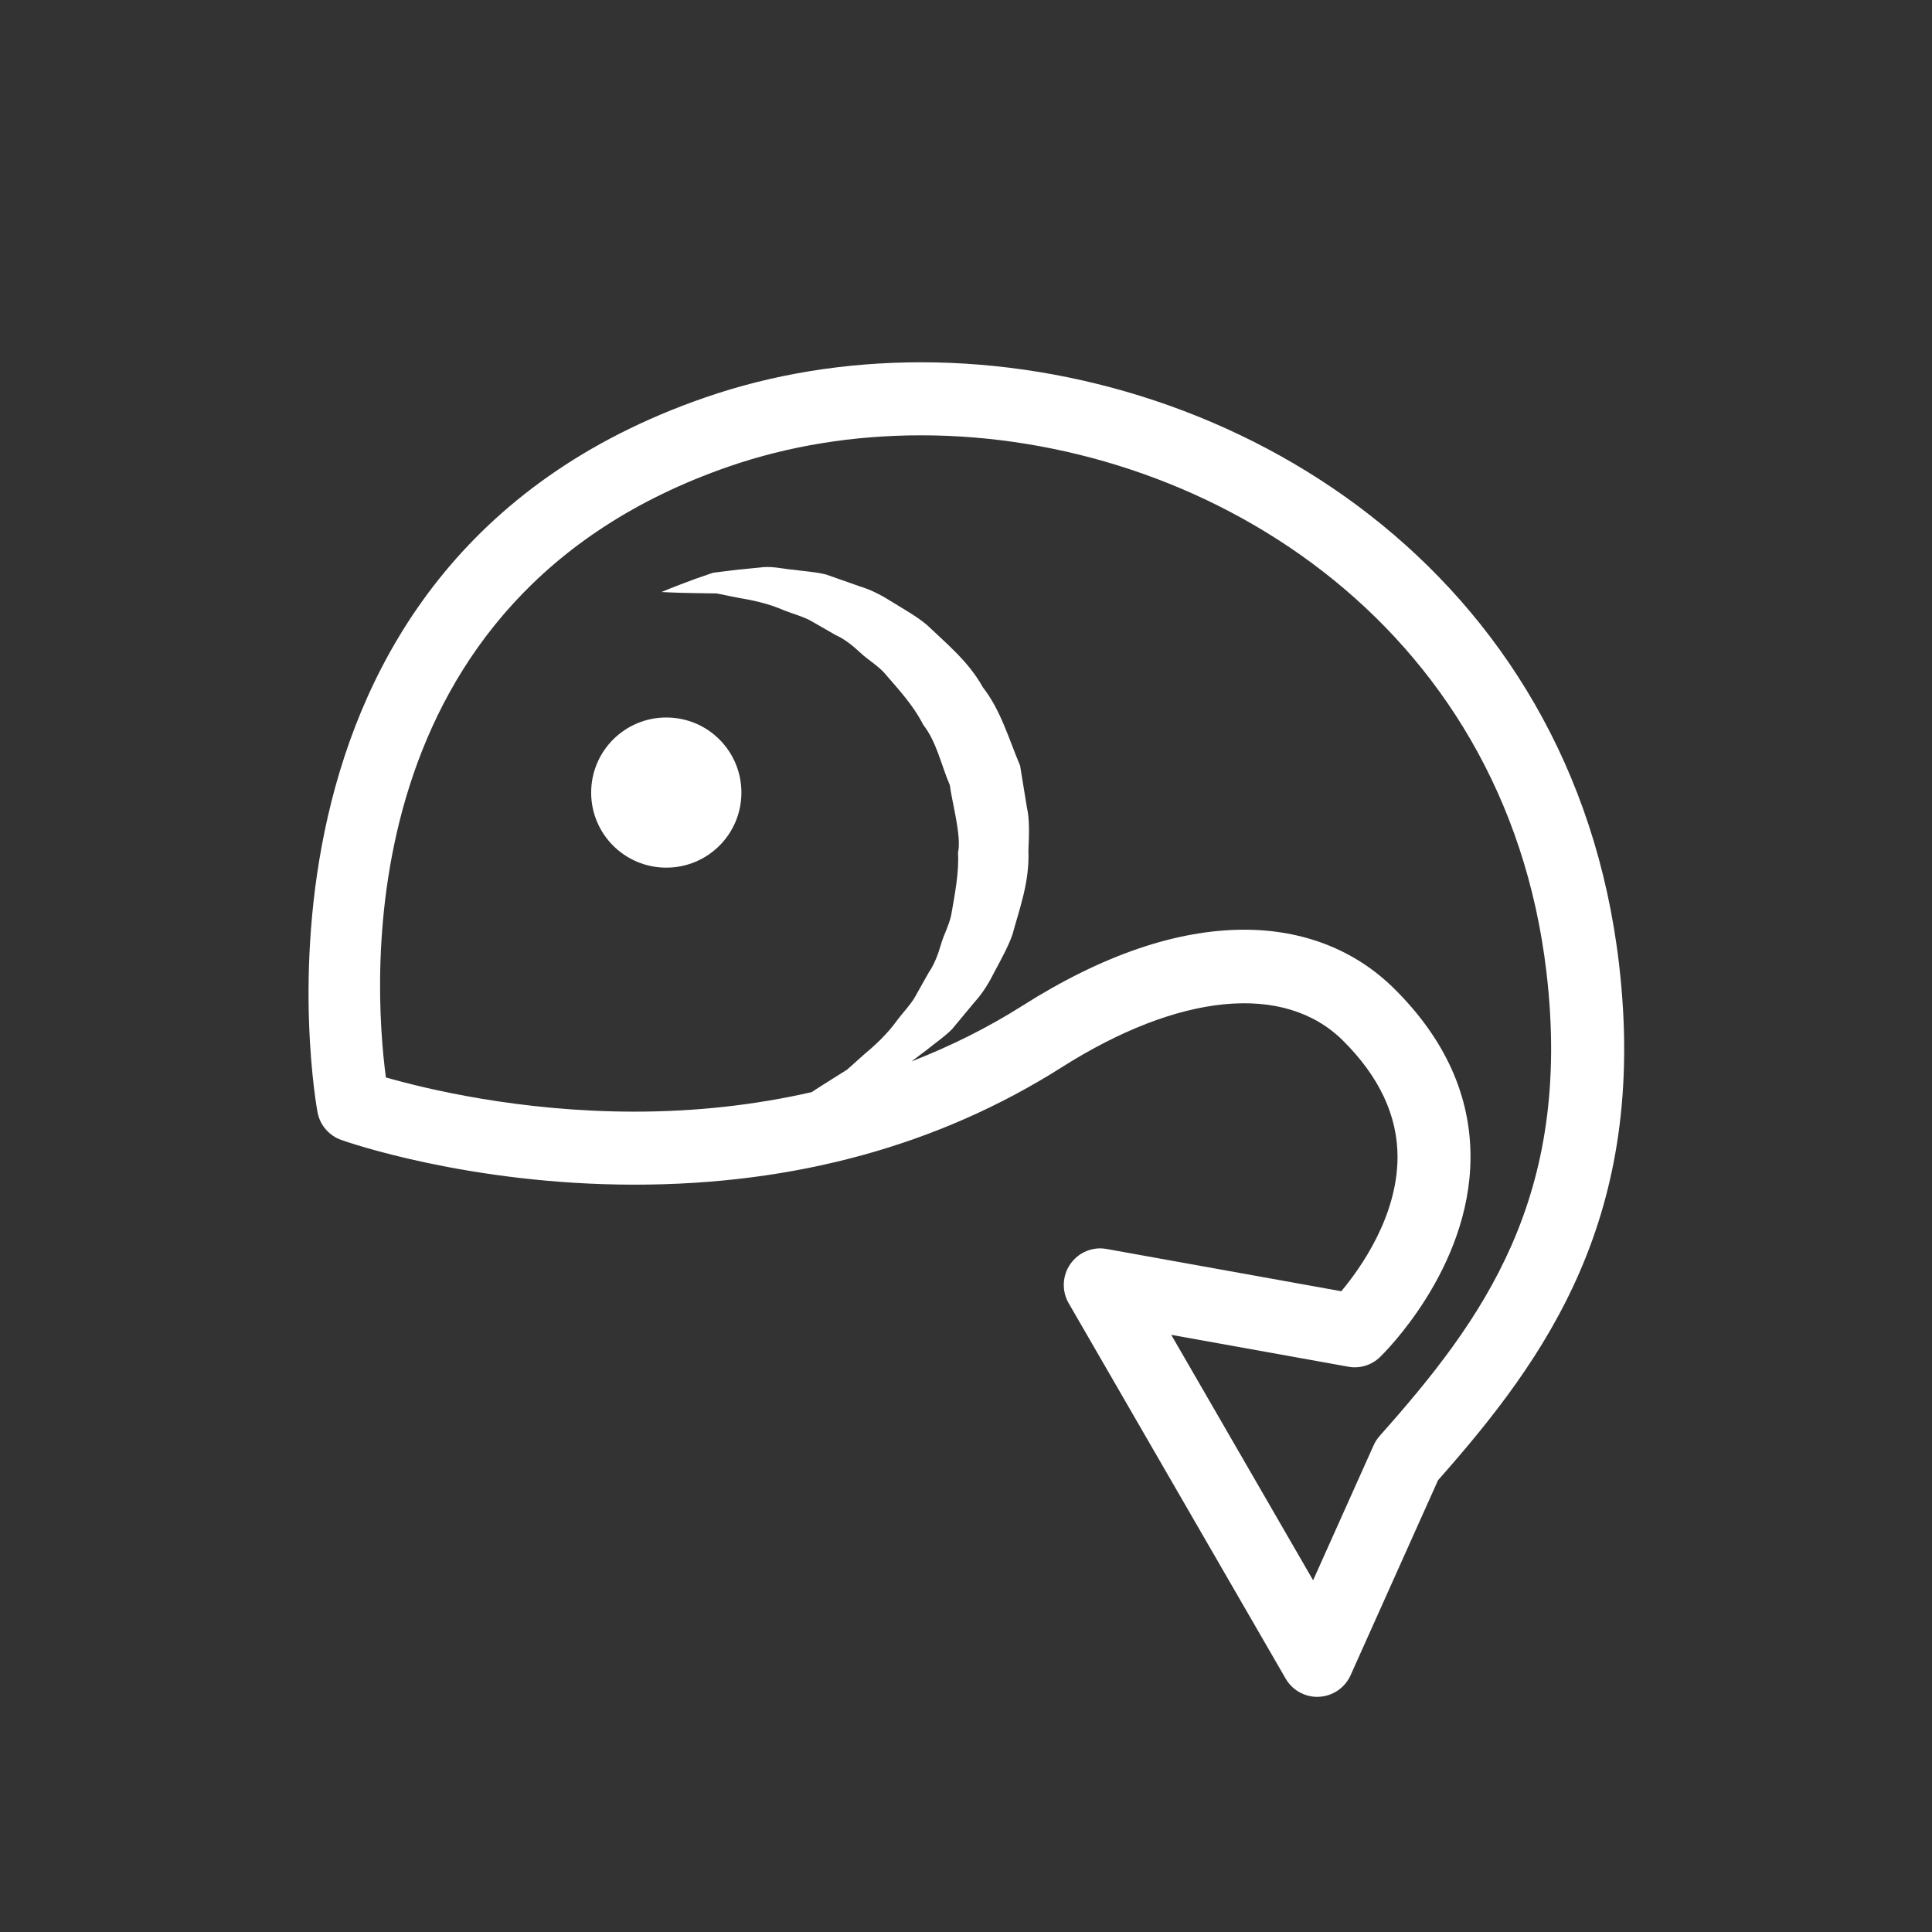 <?xml version="1.0" encoding="utf-8"?>
<!-- Generator: Adobe Illustrator 15.1.0, SVG Export Plug-In . SVG Version: 6.00 Build 0)  -->
<!DOCTYPE svg PUBLIC "-//W3C//DTD SVG 1.1//EN" "http://www.w3.org/Graphics/SVG/1.1/DTD/svg11.dtd">
<svg version="1.1" xmlns="http://www.w3.org/2000/svg" xmlns:xlink="http://www.w3.org/1999/xlink" x="0px" y="0px" width="56px"
	 height="56px" viewBox="0 0 56 56" enable-background="new 0 0 56 56" xml:space="preserve">
<rect x="0" y="0" width="56" height="56" fill="#333333" stroke="none"/>
<g id="Ebene_1" display="none">
	<path display="inline" fill="#FFFFFF" d="M41.407,16.93c-2.931-1.999-6.838-1.79-10.219,0.528c-0.632-0.146-1.308-0.234-2.025-0.28
		c0.213-2.622,2.358-5.278,2.358-5.278l-3.291-1.411c0,0-1.613,3.13-1.75,6.698c-0.739,0.046-1.448,0.122-2.097,0.271
		c-3.384-2.317-7.29-2.525-10.22-0.528c-3.448,2.351-4.685,7.196-3.307,12.961c2.036,8.529,4.88,14.285,7.803,15.793
		c0.648,0.333,1.462,0.51,2.302,0.51c0.988,0,2.003-0.262,2.834-0.787c1.145,0.976,2.537,1.535,3.991,1.535
		c1.453,0,2.844-0.56,3.989-1.534c0.832,0.525,1.847,0.786,2.835,0.786c0.842,0,1.656-0.177,2.305-0.511
		c2.92-1.508,5.763-7.264,7.8-15.792C46.092,24.125,44.855,19.281,41.407,16.93z M19.628,43.802
		c-1.723-0.889-4.515-5.194-6.713-14.403c-1.165-4.876-0.252-8.883,2.441-10.72c1.851-1.262,4.274-1.298,6.578-0.191
		c-1.507,1.033-2.601,2.788-3.235,5.696c-1.538,7.058,1.81,15.979,3.229,18.822c0.137,0.274,0.291,0.533,0.453,0.783
		C21.492,44.187,20.266,44.13,19.628,43.802z M27.787,44.824c-1.594,0-3.113-1.059-3.965-2.764
		c-1.327-2.657-4.462-10.967-3.055-17.426c1.004-4.607,2.977-5.385,7.02-5.385c4.043,0,6.016,0.777,7.019,5.385
		c1.405,6.46-1.729,14.77-3.055,17.427C30.898,43.766,29.38,44.824,27.787,44.824z M42.656,29.398
		c-2.199,9.209-4.99,13.515-6.711,14.402c-0.637,0.328-1.863,0.385-2.754-0.012c0.162-0.25,0.316-0.509,0.453-0.783
		c1.419-2.842,4.765-11.765,3.229-18.822c-0.634-2.91-1.728-4.665-3.235-5.697c2.302-1.106,4.725-1.07,6.576,0.192
		C42.908,20.515,43.821,24.522,42.656,29.398z"/>
</g>
<g id="Ebene_2" display="none">
	<g display="inline">
		<defs>
			<rect id="SVGID_1_" x="-281" y="-190.677" width="617.958" height="436.677"/>
		</defs>
		<clipPath id="SVGID_2_">
			<use xlink:href="#SVGID_1_"  overflow="visible"/>
		</clipPath>
		<path clip-path="url(#SVGID_2_)" fill="#FFFFFF" d="M18.238,19.111c0.167,1.367-0.208,2.541-0.84,2.616
			c-0.626,0.077-1.272-0.971-1.437-2.341c-0.168-1.366,0.207-2.54,0.836-2.615C17.426,16.694,18.071,17.742,18.238,19.111"/>
		<path clip-path="url(#SVGID_2_)" fill="#FFFFFF" d="M26.969,19.469c0.15,1.374-0.276,2.542-0.957,2.615
			c-0.676,0.073-1.347-0.978-1.499-2.348c-0.151-1.365,0.278-2.54,0.956-2.615C26.146,17.048,26.818,18.099,26.969,19.469"/>
		<path clip-path="url(#SVGID_2_)" fill="#FFFFFF" d="M31.521,18.926c-0.787,1.134-1.84,1.763-2.354,1.406
			c-0.512-0.358-0.291-1.565,0.496-2.695c0.783-1.134,1.838-1.765,2.352-1.408C32.527,16.585,32.309,17.79,31.521,18.926"/>
		<path clip-path="url(#SVGID_2_)" fill="#FFFFFF" d="M33.652,15.586c-1.225-0.637-1.969-1.628-1.659-2.22
			c0.306-0.588,1.548-0.551,2.769,0.083c1.223,0.635,1.97,1.63,1.66,2.22C36.116,16.259,34.877,16.22,33.652,15.586"/>
		<path clip-path="url(#SVGID_2_)" fill="#FFFFFF" d="M38.349,20.235c-1.364,0.205-2.549-0.151-2.642-0.793
			c-0.094-0.644,0.933-1.329,2.295-1.529c1.364-0.204,2.548,0.151,2.644,0.793C40.738,19.348,39.713,20.032,38.349,20.235"/>
		<path clip-path="url(#SVGID_2_)" fill="#FFFFFF" d="M27.17,12.347c0.978,0.973,1.41,2.125,0.96,2.574
			c-0.446,0.452-1.604,0.028-2.578-0.939c-0.979-0.971-1.411-2.126-0.964-2.576C25.034,10.957,26.191,11.378,27.17,12.347"/>
		<path clip-path="url(#SVGID_2_)" fill="#FFFFFF" d="M22.391,16.906c-0.564,1.257-1.5,2.063-2.087,1.796
			c-0.584-0.263-0.598-1.496-0.034-2.753c0.565-1.255,1.501-2.064,2.087-1.797C22.943,14.414,22.957,15.648,22.391,16.906"/>
		<path clip-path="url(#SVGID_2_)" fill="#FFFFFF" d="M42.77,24.264c-0.078-0.604-0.75-1.336-1.74-1.813
			c-1.245-0.594-2.501-0.559-2.811,0.083c-0.231,0.482,0.137,1.167,0.859,1.73h-3.576c0.326-0.572,0.119-1.604-0.603-2.542
			c-0.841-1.092-2.008-1.606-2.612-1.146c-0.598,0.461-0.404,1.723,0.436,2.816c0.276,0.361,0.59,0.652,0.906,0.872h-3.172
			c0.188-0.27,0.271-0.552,0.205-0.82c-0.185-0.762-1.456-1.1-2.833-0.765c-1.14,0.281-1.985,0.936-2.144,1.584h-3.708
			c0.183-0.217,0.36-0.465,0.52-0.741c0.686-1.197,0.803-2.418,0.26-2.733c-0.546-0.314-1.547,0.402-2.235,1.595
			c-0.39,0.676-0.589,1.356-0.595,1.88h-2.536c0.011-0.029,0.031-0.056,0.038-0.087c0.166-0.728-0.795-1.561-2.142-1.861
			c-1.345-0.3-2.566,0.043-2.73,0.771c-0.09,0.396,0.164,0.821,0.622,1.177H9.182v1.059c0,7.209,4.153,13.709,10.641,16.753
			l-0.013,3.852h15.733l-0.002-3.851c6.49-3.042,10.646-9.544,10.646-16.754v-1.059H42.77z M34.07,40.416l-0.646,0.273l0.001,3.121
			H21.934l0.012-3.119l-0.648-0.275c-5.747-2.436-9.569-7.869-9.964-14.035h32.704C43.642,32.547,39.818,37.982,34.07,40.416z"/>
	</g>
</g>
<g id="Ebene_3" display="none">
	<path display="inline" fill="#FFFFFF" d="M21.846,23.786c-0.758,0-1.374-0.617-1.374-1.377c0-0.758,0.616-1.373,1.374-1.373
		c0.761,0,1.378,0.615,1.378,1.373C23.224,23.169,22.606,23.786,21.846,23.786"/>
	<path display="inline" fill="#FFFFFF" d="M25.2,16.789c-0.761,0-1.377-0.616-1.377-1.377c0-0.758,0.616-1.374,1.377-1.374
		c0.758,0,1.375,0.616,1.375,1.374C26.575,16.173,25.958,16.789,25.2,16.789"/>
	<path display="inline" fill="#FFFFFF" d="M32.724,21.316c-0.758,0-1.376-0.617-1.376-1.376c0-0.76,0.618-1.377,1.376-1.377
		c0.759,0,1.376,0.617,1.376,1.377C34.1,20.699,33.482,21.316,32.724,21.316"/>
	<path display="inline" fill="#FFFFFF" d="M18.613,22.012c-0.656,0-1.188-0.535-1.188-1.188c0-0.655,0.532-1.189,1.188-1.189
		c0.653,0,1.185,0.534,1.185,1.189C19.798,21.477,19.267,22.012,18.613,22.012"/>
	<path display="inline" fill="#FFFFFF" d="M24.258,20.843c-0.656,0-1.188-0.534-1.188-1.188c0-0.656,0.532-1.189,1.188-1.189
		c0.652,0,1.185,0.533,1.185,1.189C25.442,20.309,24.91,20.843,24.258,20.843"/>
	<path display="inline" fill="#FFFFFF" d="M29.679,17.367c-0.656,0-1.188-0.534-1.188-1.188c0-0.657,0.531-1.189,1.188-1.189
		c0.653,0,1.185,0.532,1.185,1.189C30.863,16.833,30.332,17.367,29.679,17.367"/>
	<path display="inline" fill="#FFFFFF" d="M21.446,19.013c-0.653,0-1.186-0.532-1.186-1.188s0.532-1.189,1.186-1.189
		c0.656,0,1.188,0.534,1.188,1.189S22.103,19.013,21.446,19.013"/>
	<path display="inline" fill="#FFFFFF" d="M18.271,18.66c-0.656,0-1.188-0.532-1.188-1.188c0-0.654,0.532-1.188,1.188-1.188
		c0.653,0,1.185,0.534,1.185,1.188C19.456,18.128,18.925,18.66,18.271,18.66"/>
	<path display="inline" fill="#FFFFFF" d="M28.03,14.192c-0.653,0-1.185-0.534-1.185-1.188c0-0.657,0.531-1.189,1.185-1.189
		c0.656,0,1.188,0.532,1.188,1.189C29.219,13.658,28.687,14.192,28.03,14.192"/>
	<path display="inline" fill="#FFFFFF" d="M22.033,15.604c-0.653,0-1.186-0.535-1.186-1.188c0-0.657,0.532-1.189,1.186-1.189
		c0.656,0,1.188,0.532,1.188,1.189C23.221,15.068,22.689,15.604,22.033,15.604"/>
	<path display="inline" fill="#FFFFFF" d="M14.978,21.482c-0.656,0-1.188-0.535-1.188-1.188c0-0.655,0.531-1.188,1.188-1.188
		c0.653,0,1.186,0.533,1.186,1.188C16.163,20.947,15.631,21.482,14.978,21.482"/>
	<path display="inline" fill="#FFFFFF" d="M30.021,23.671c-0.653,0-1.186-0.535-1.186-1.188c0-0.657,0.532-1.189,1.186-1.189
		c0.656,0,1.188,0.532,1.188,1.189C31.208,23.136,30.677,23.671,30.021,23.671"/>
	<path display="inline" fill="#FFFFFF" d="M39.661,20.658c-0.653,0-1.186-0.532-1.186-1.188s0.532-1.189,1.186-1.189
		c0.656,0,1.188,0.534,1.188,1.189S40.317,20.658,39.661,20.658"/>
	<path display="inline" fill="#FFFFFF" d="M37.781,23.246c-0.655,0-1.188-0.534-1.188-1.188c0-0.656,0.532-1.189,1.188-1.189
		c0.653,0,1.186,0.533,1.186,1.189C38.967,22.712,38.435,23.246,37.781,23.246"/>
	<path display="inline" fill="#FFFFFF" d="M35.91,20.189c-0.653,0-1.186-0.534-1.186-1.188c0-0.657,0.532-1.189,1.186-1.189
		c0.656,0,1.188,0.532,1.188,1.189C37.098,19.655,36.566,20.189,35.91,20.189"/>
	<path display="inline" fill="#FFFFFF" d="M33.56,17.131c-0.656,0-1.188-0.532-1.188-1.188c0-0.654,0.532-1.188,1.188-1.188
		c0.652,0,1.185,0.533,1.185,1.188C34.744,16.599,34.212,17.131,33.56,17.131"/>
	<path display="inline" fill="#FFFFFF" d="M28.138,20.468c-0.655,0-1.188-0.531-1.188-1.188c0-0.654,0.532-1.188,1.188-1.188
		c0.653,0,1.186,0.534,1.186,1.188C29.323,19.937,28.791,20.468,28.138,20.468"/>
	<path display="inline" fill="#FFFFFF" d="M42.311,24.266c0.011-0.069,0.021-0.139,0.021-0.211c0-0.758-0.617-1.374-1.376-1.374
		c-0.761,0-1.376,0.616-1.376,1.374c0,0.072,0.011,0.142,0.021,0.211h-4.363c0.193-0.212,0.319-0.488,0.319-0.796
		c0-0.656-0.532-1.189-1.188-1.189c-0.653,0-1.185,0.533-1.185,1.189c0,0.308,0.125,0.584,0.319,0.796h-6.111
		c0.219-0.244,0.356-0.563,0.356-0.917c0-0.758-0.617-1.374-1.375-1.374s-1.377,0.616-1.377,1.374c0,0.354,0.138,0.673,0.357,0.917
		h-5.392c-0.122-0.633-0.68-1.114-1.349-1.114s-1.228,0.48-1.351,1.114h-1.165c0.002-0.031,0.009-0.061,0.009-0.092
		c0-0.758-0.617-1.374-1.375-1.374s-1.377,0.616-1.377,1.374c0,0.032,0.007,0.061,0.009,0.092H9.183v1.058
		c0,7.209,4.154,13.709,10.642,16.754l-0.014,3.851h15.733v-3.85c6.488-3.044,10.644-9.545,10.644-16.755v-1.058H42.311z
		 M34.072,40.418l-0.646,0.273v3.12H21.935l0.012-3.119l-0.648-0.274c-5.748-2.436-9.57-7.872-9.965-14.036h32.704
		C43.642,32.547,39.819,37.982,34.072,40.418z"/>
</g>
<g id="Ebene_4" display="none">
	<path display="inline" fill="#FFFFFF" d="M22.295,35.598c-0.001,0-0.002,0-0.004,0c-0.552-0.002-0.998-0.452-0.996-1.004
		c0.035-9.15,4.366-17.393,11.882-22.615c0.454-0.314,1.076-0.202,1.392,0.251c0.314,0.453,0.202,1.076-0.251,1.392
		c-6.973,4.844-10.991,12.491-11.024,20.98C23.292,35.152,22.845,35.598,22.295,35.598z"/>
	<path display="inline" fill="#FFFFFF" d="M18.806,33.774c-0.001,0-0.002,0-0.004,0c-0.552-0.002-0.998-0.452-0.996-1.004
		c0.035-9.151,4.366-17.395,11.882-22.616c0.454-0.315,1.077-0.202,1.392,0.251c0.314,0.454,0.202,1.076-0.251,1.392
		c-6.973,4.844-10.991,12.491-11.024,20.981C19.803,33.329,19.356,33.774,18.806,33.774z"/>
	<path display="inline" fill="#FFFFFF" d="M15.316,31.951c-0.001,0-0.003,0-0.004,0c-0.552-0.003-0.998-0.452-0.995-1.004
		c0.038-9.152,4.369-17.395,11.882-22.615c0.455-0.315,1.077-0.203,1.391,0.25c0.315,0.453,0.203,1.076-0.25,1.391
		c-6.97,4.843-10.988,12.491-11.024,20.981C16.314,31.506,15.867,31.951,15.316,31.951z"/>
	<g display="inline">
		<path fill="#FFFFFF" d="M39.282,26.635c0.197-3.337-1.35-6.663-4.317-8.61l0.008-0.016l-0.261-0.15l-0.126-0.078
			c-0.488-0.288-0.955-0.556-1.426-0.828c-0.761,0.502-1.64,1.184-2.545,2.092c0.691,0.529,1.176,0.96,1.43,1.276
			c1.147,1.422,0.129,3.136-1.31,3.125c-0.266-0.053-0.56-0.13-0.915-0.271c-0.385-0.147-0.832-0.355-1.332-0.607
			c-0.142-0.072-0.301-0.157-0.454-0.238c-0.05,0.08-0.101,0.153-0.15,0.235c-0.336,0.56-0.626,1.124-0.889,1.686
			c0.118,0.078,0.245,0.162,0.354,0.235c0.461,0.316,0.858,0.611,1.171,0.881c0.295,0.243,0.509,0.463,0.68,0.671
			c0.699,1.258-0.318,2.973-2.117,2.646c-0.339-0.061-0.837-0.23-1.466-0.496c-0.312,1.285-0.475,2.433-0.557,3.331
			c0.339,0.205,0.664,0.405,1.014,0.614l0.129,0.073l0.256,0.155l0.008-0.014c3.142,1.675,6.811,1.435,9.648-0.351l14.446,8.374
			v-7.148L39.282,26.635z"/>
		<path fill="#FFFFFF" d="M22.709,6.511C21.284,7.5,19.975,8.6,18.786,9.793c-2.704-1.063-4.671-1.623-5.992-1.903L12.402,8.55
			c1.826,0.92,3.518,1.798,5.096,2.636c-0.986,1.137-1.874,2.344-2.652,3.615c-2.139-1.131-3.701-1.863-4.779-2.317l-0.021,0.041
			l-0.351,0.589l-0.023,0.041c0.919,0.729,2.317,1.753,4.347,3.095c-0.703,1.327-1.289,2.715-1.766,4.149
			c-1.54-1.013-3.169-2.106-4.916-3.312l-0.392,0.659c0.908,1.059,2.402,2.576,4.753,4.524c-0.563,2.211-0.865,4.52-0.875,6.894
			c0.129,3.79,1.359,6.926,2.444,9.692c1.749,4.46,2.904,7.406-0.979,10.751c-0.418,0.36-0.465,0.992-0.105,1.41
			c0.198,0.229,0.477,0.348,0.758,0.348c0.231,0,0.463-0.08,0.652-0.242c4.957-4.271,3.295-8.509,1.536-12.996
			c-1.026-2.617-2.189-5.584-2.307-8.992c0.038-8.494,4.057-16.141,11.027-20.981c0.454-0.315,0.566-0.938,0.251-1.392
			S23.164,6.196,22.709,6.511z"/>
	</g>
</g>
<g id="Ebene_5">
	<path fill="#FFFFFF" d="M21.49,22.974c0,1.202-0.972,2.175-2.178,2.175c-1.202,0-2.177-0.973-2.177-2.175
		c0-1.204,0.975-2.177,2.177-2.177C20.519,20.797,21.49,21.77,21.49,22.974"/>
	<path fill="#FFFFFF" d="M46.929,27.947c-1.337-11.453-11.188-17.446-20.228-17.446c-2.196,0-4.304,0.343-6.264,1.021
		C6.291,16.412,9.174,32.089,9.205,32.246c0.071,0.367,0.332,0.669,0.684,0.795c0.148,0.053,3.697,1.297,8.509,1.297
		c4.648,0,8.809-1.143,12.367-3.396c3.397-2.156,6.451-2.467,8.152-0.789c1.061,1.049,1.596,2.191,1.591,3.396
		c-0.007,1.708-1.065,3.203-1.63,3.878l-6.798-1.224c-0.405-0.077-0.817,0.095-1.054,0.433c-0.236,0.337-0.256,0.781-0.05,1.138
		l6.289,10.881c0.189,0.328,0.539,0.529,0.916,0.529c0.018,0,0.036-0.001,0.055-0.002c0.396-0.021,0.748-0.261,0.911-0.624
		l2.535-5.653C44.824,39.352,47.782,35.248,46.929,27.947z M39.991,41.62c-0.071,0.081-0.131,0.172-0.175,0.271l-1.755,3.914
		l-4.112-7.114l5.129,0.923c0.333,0.064,0.678-0.043,0.921-0.278c0.106-0.103,2.602-2.541,2.624-5.76
		c0.013-1.801-0.734-3.459-2.22-4.928c-1.126-1.112-2.625-1.7-4.335-1.7c-1.964,0-4.13,0.743-6.438,2.207
		c-1.013,0.642-2.088,1.172-3.21,1.612c0.141-0.104,0.28-0.218,0.432-0.327c0.233-0.192,0.508-0.373,0.741-0.606
		c0.211-0.255,0.431-0.518,0.658-0.791c0.242-0.264,0.427-0.577,0.596-0.914c0.176-0.331,0.368-0.673,0.499-1.039
		c0.205-0.758,0.5-1.524,0.463-2.44c0.02-0.445,0.036-0.911-0.044-1.247l-0.197-1.21c-0.33-0.78-0.561-1.612-1.083-2.276
		c-0.407-0.74-1.057-1.267-1.623-1.808c-0.3-0.248-0.644-0.439-0.962-0.636c-0.318-0.202-0.638-0.376-0.983-0.478
		c-0.332-0.119-0.656-0.23-0.968-0.341c-0.322-0.081-0.646-0.095-0.945-0.139c-0.307-0.026-0.581-0.097-0.863-0.077
		c-0.281,0.027-0.546,0.055-0.797,0.08c-0.239,0.028-0.464,0.058-0.671,0.082c-0.188,0.065-0.362,0.126-0.521,0.18
		c-0.624,0.229-0.978,0.38-0.978,0.38s0.384,0.024,1.048,0.033c0.165,0.003,0.349,0.006,0.55,0.008
		c0.186,0.039,0.386,0.077,0.602,0.122c0.421,0.071,0.872,0.159,1.361,0.372c0.243,0.096,0.503,0.162,0.748,0.289
		c0.239,0.137,0.484,0.276,0.736,0.422c0.265,0.119,0.496,0.307,0.717,0.512c0.219,0.207,0.486,0.358,0.695,0.585
		c0.404,0.471,0.835,0.927,1.126,1.5c0.396,0.509,0.52,1.165,0.774,1.754c0.063,0.501,0.346,1.486,0.237,1.957
		c0.034,0.567-0.091,1.199-0.197,1.81c-0.064,0.302-0.217,0.568-0.299,0.858c-0.084,0.289-0.188,0.567-0.352,0.806
		c-0.142,0.255-0.282,0.5-0.416,0.74c-0.145,0.234-0.334,0.424-0.489,0.631c-0.308,0.432-0.664,0.75-0.999,1.031
		c-0.167,0.148-0.321,0.286-0.462,0.414c-0.164,0.101-0.312,0.194-0.446,0.28c-0.245,0.153-0.438,0.277-0.584,0.373
		c-1.623,0.369-3.332,0.565-5.128,0.565c-3.341,0-6.062-0.663-7.211-0.992c-0.369-2.773-1.106-13.888,9.943-17.708
		c1.737-0.6,3.612-0.904,5.572-0.904c8.104,0,16.932,5.35,18.126,15.574C45.589,34.713,42.975,38.265,39.991,41.62z"/>
</g>
</svg>
